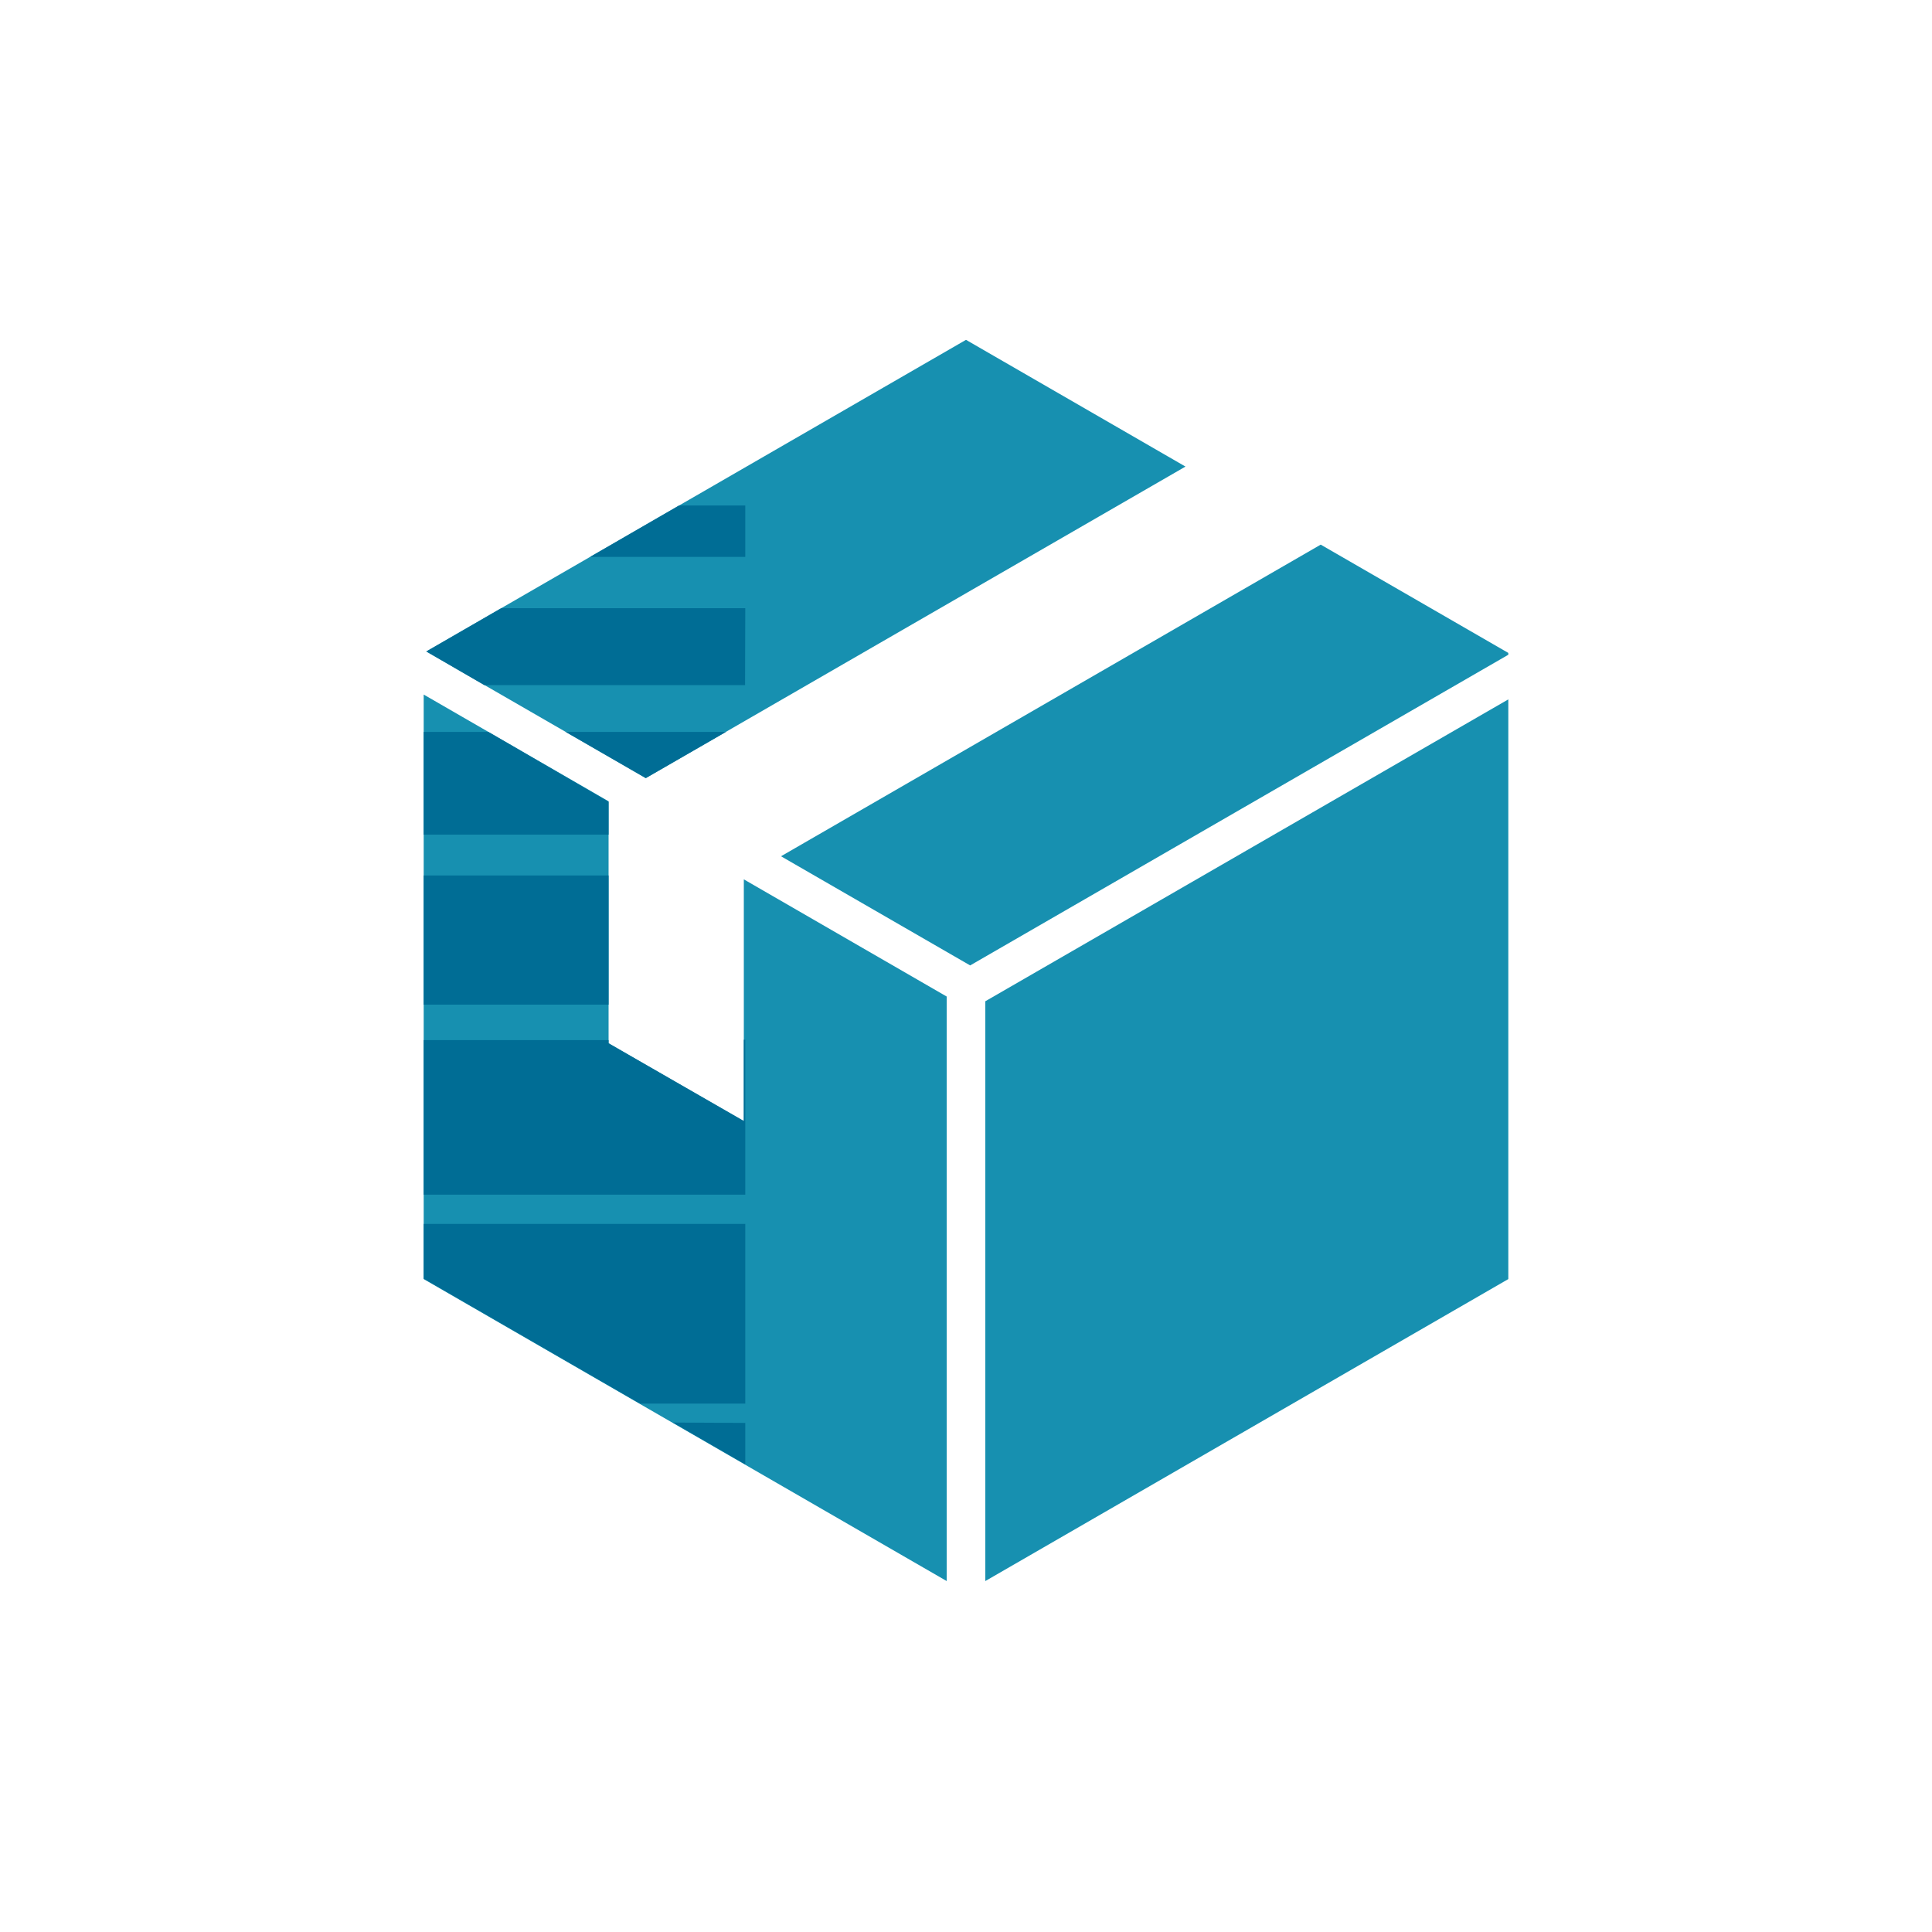 <svg xmlns="http://www.w3.org/2000/svg" viewBox="0 0 200 200"><defs><style>.cls-1{fill:none;}.cls-2{fill:#1790b0;}.cls-3{fill:#006d95;}</style></defs><g id="Layer_2" data-name="Layer 2"><g id="Backg_Layer_copy" data-name="Backg Layer copy"><rect class="cls-1" width="200" height="200"/></g><g id="_2_tone_blue" data-name="2 tone blue"><g id="packaging"><polygon class="cls-2" points="156.14 72.4 102 103.65 102 163.67 156.14 132.41 156.14 72.4"/><polygon class="cls-2" points="136.72 56.38 80.85 88.64 100.43 99.94 156.14 67.78 156.14 67.59 136.72 56.38"/><polygon class="cls-2" points="122.72 48.3 100 35.18 44.13 67.44 66.85 80.55 122.72 48.3"/><polygon class="cls-2" points="77 116.08 63 108 63 83.04 63 82.95 43.86 71.9 43.86 132.41 98 163.67 98 103.16 77 91.03 77 116.08"/><path class="cls-3" d="M77.15,57.65H61.09l9.2-5.32h6.86Zm0,5.31H51.89l-7.76,4.48,6,3.48h27Zm-2,12.81H58.56l8.29,4.78ZM63,83V83L50.56,75.77h-6.7V86.4H63Zm0,7.63H43.86V104H63Zm14.15,17H77v8.41L63,108v-.33H43.86v16H77.15Zm0,19.07H43.86v5.67l22.39,12.93h10.9Zm-7.5,20.56,7.5,4.33V147.3Z"/></g></g></g></svg>